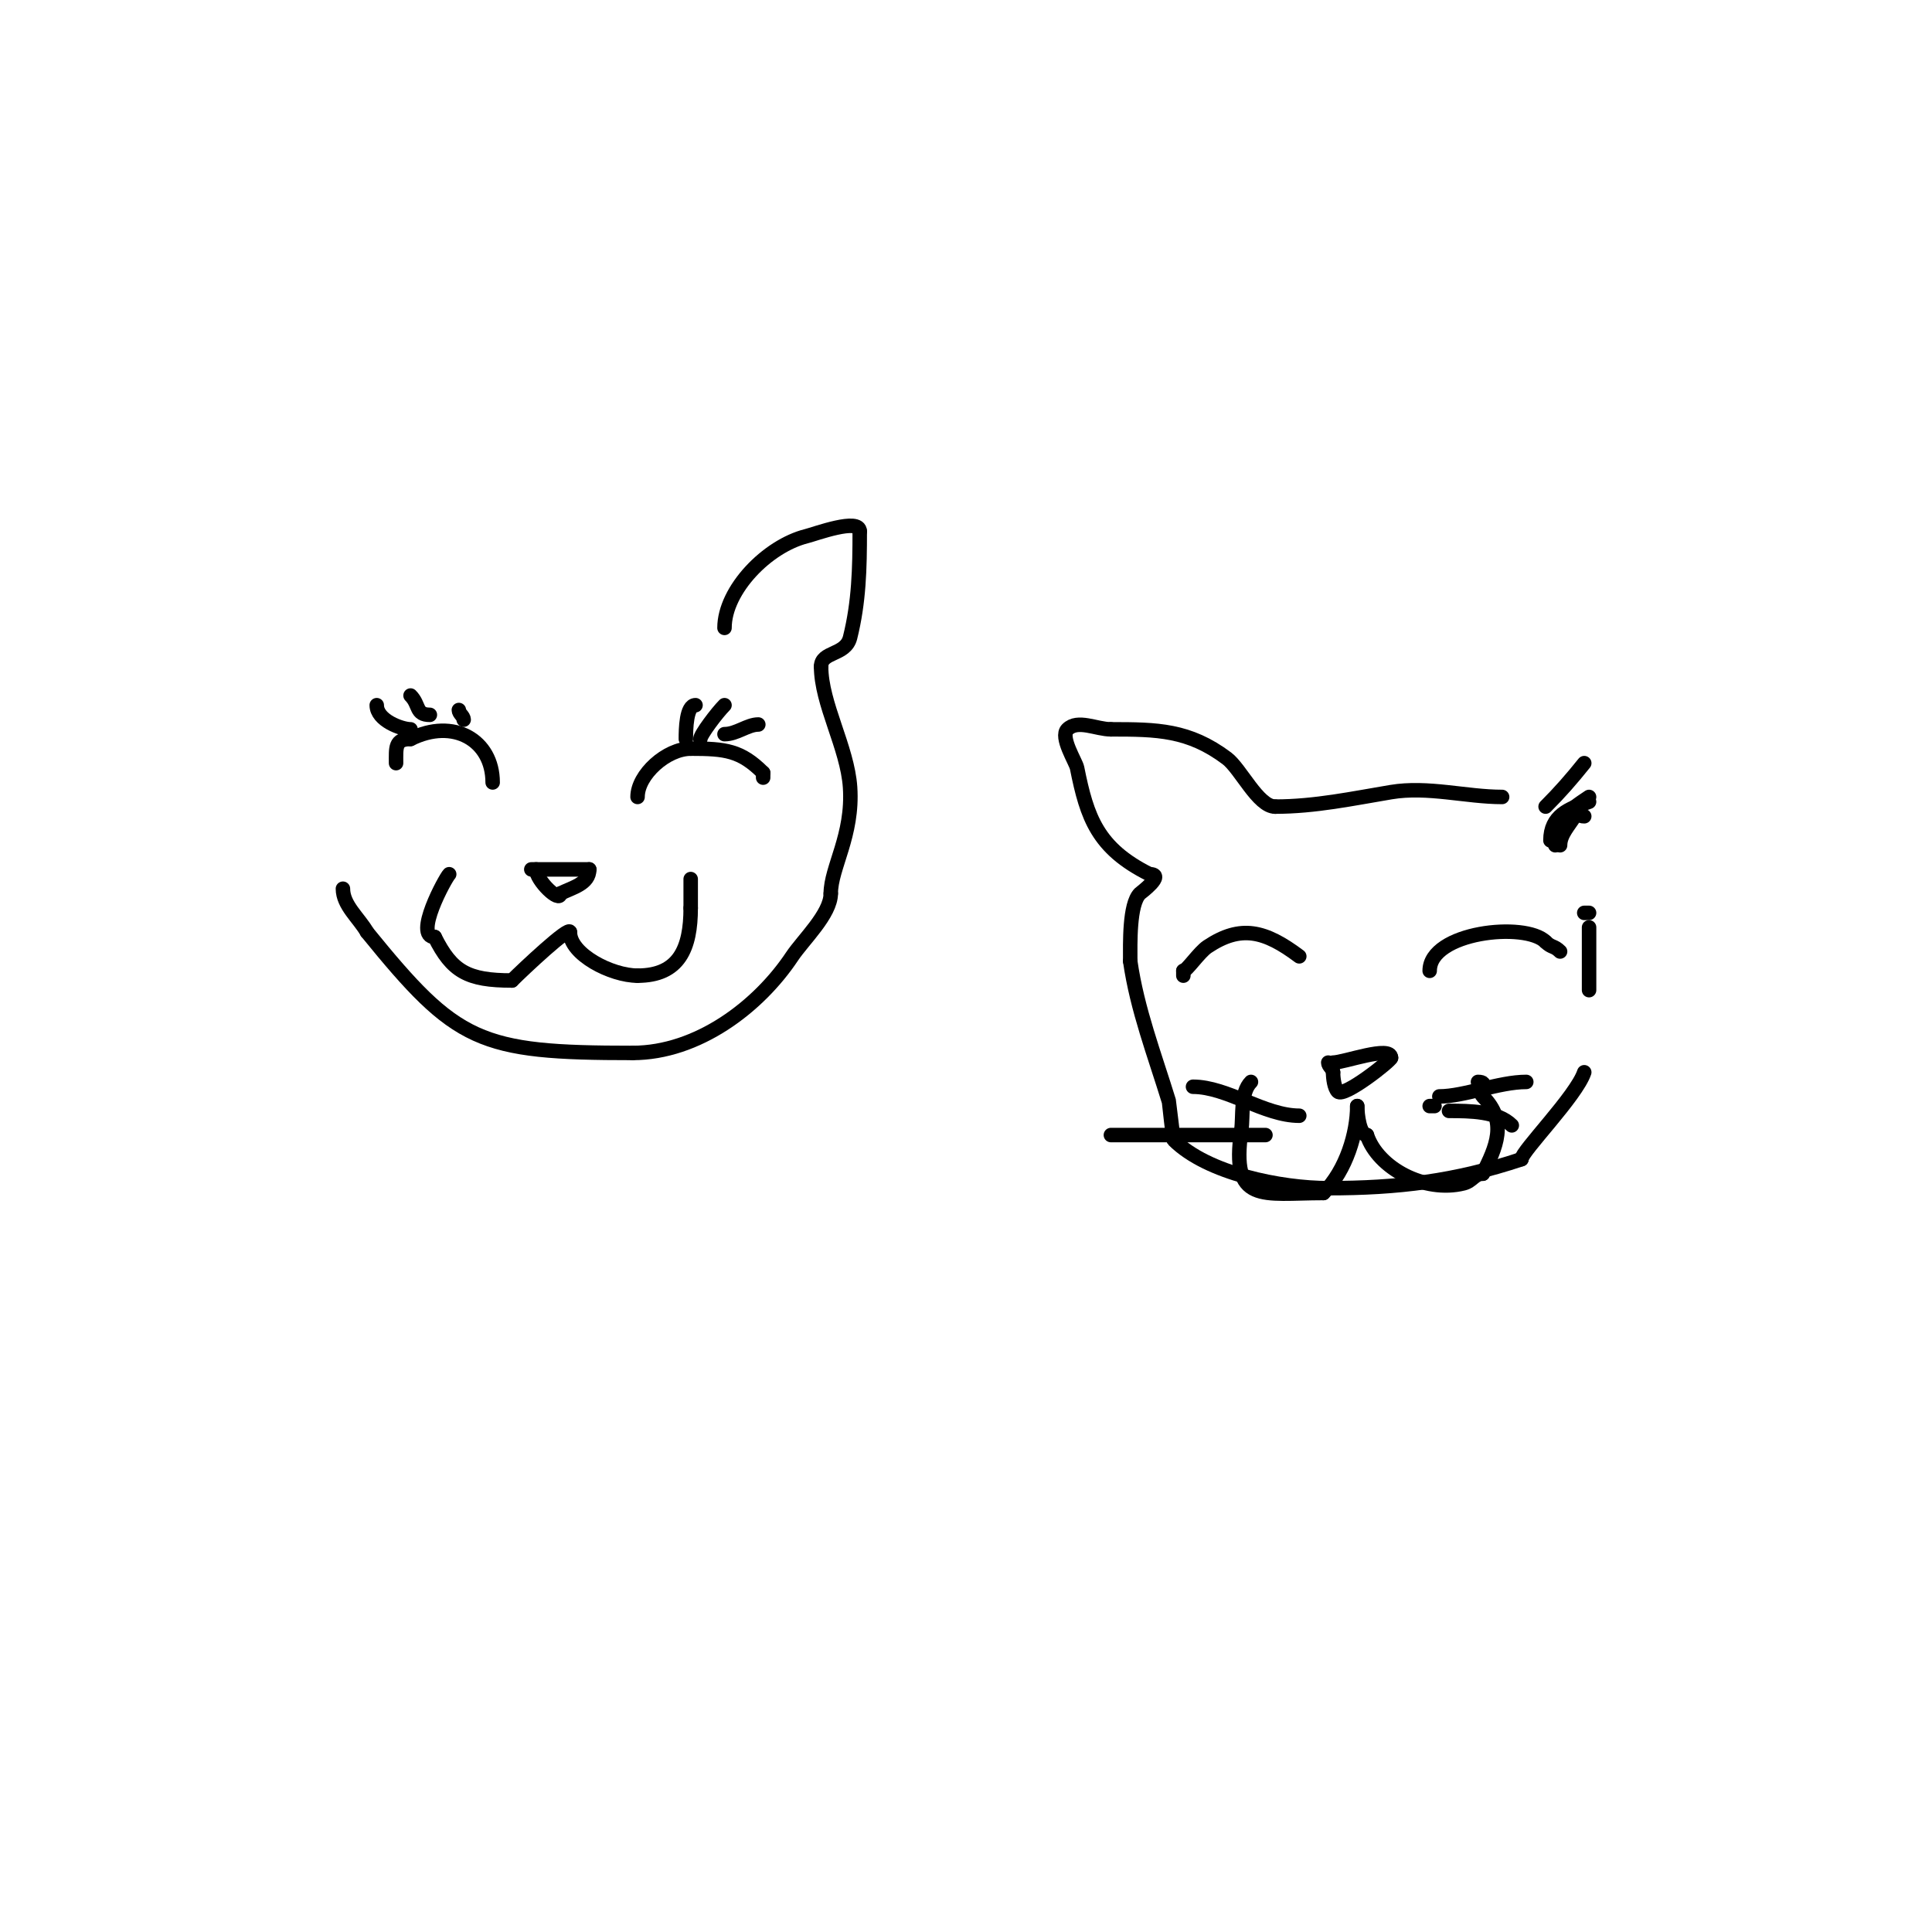 <svg viewBox='0 0 400 400' version='1.1' xmlns='http://www.w3.org/2000/svg' xmlns:xlink='http://www.w3.org/1999/xlink'><g fill='none' stroke='#000000' stroke-width='3' stroke-linecap='round' stroke-linejoin='round'><path d='M93,181c-0.807,0.807 -7.431,13 -3,13'/><path d='M90,194c3.56,7.12 6.759,9 16,9'/><path d='M106,203c2.342,-2.342 12,-11.424 12,-10'/><path d='M118,193c0,4.576 8.578,9 14,9'/><path d='M132,202c8.624,0 11,-5.695 11,-14'/><path d='M143,188c0,-2 0,-4 0,-6'/><path d='M110,180c4,0 8,0 12,0'/><path d='M122,180c0,2.994 -3.482,3.741 -6,5'/><path d='M116,185c0,2.072 -5,-2.693 -5,-5'/><path d='M102,162c0,-8.789 -8.144,-13.428 -17,-9'/><path d='M85,153c-3.272,0 -3,1.793 -3,5'/><path d='M132,165c0,-4.616 6.011,-10 11,-10'/><path d='M143,155c7.209,0 10.38,0.38 15,5'/><path d='M158,160l0,1'/><path d='M142,153c0,-2.009 0.077,-7 2,-7'/><path d='M145,153c0,-0.883 3.447,-5.447 5,-7'/><path d='M150,152c2.511,0 4.769,-2 7,-2'/><path d='M85,151c-1.838,0 -7,-1.836 -7,-5'/><path d='M89,148c-3.022,0 -2.072,-2.072 -4,-4'/><path d='M96,149c0,-0.745 -1,-1.255 -1,-2'/><path d='M259,224c-2.254,2.254 -1.576,7.03 -2,10c-2.204,15.43 4.222,13 17,13'/><path d='M274,247c4.787,-4.787 7,-12.518 7,-18'/><path d='M281,229c0,1.806 0.528,6 2,6'/><path d='M283,235c2.307,6.922 12.011,11.997 20,10c1.88,-0.47 2.221,-2 4,-2'/><path d='M307,243c2.697,-5.393 5.249,-10.751 0,-16c-1.127,-1.127 1.534,-3 -1,-3'/><path d='M276,220c2.279,0 12,-3.639 12,-1'/><path d='M288,219c0,0.587 -9.733,8.267 -11,7c-0.749,-0.749 -1,-2.763 -1,-4'/><path d='M276,222c0,-0.745 -1,-1.255 -1,-2'/><path d='M269,198c-7.124,-5.343 -12.109,-6.594 -19,-2c-1.722,1.148 -4.302,5 -5,5'/><path d='M245,201l0,1'/><path d='M296,201c0,-8.076 19.793,-10.207 24,-6'/><path d='M320,195c1.252,1.252 1.748,0.748 3,2'/><path d='M323,175c0,-2.236 1.85,-4.083 3,-6'/><path d='M321,174c0,-5.155 3.806,-6.602 8,-8'/><path d='M322,175c0,-5.237 2.648,-7.099 7,-10'/><path d='M320,167c2.939,-2.939 5.37,-5.713 8,-9'/><path d='M328,169c-2.05,0 -0.916,-2.084 0,-3'/><path d='M329,189c-0.333,0 -0.667,0 -1,0'/><path d='M315,272'/><path d='M329,192c0,4.333 0,8.667 0,13'/><path d='M328,222c-1.644,4.932 -13,16.392 -13,18'/><path d='M315,240c-13.744,4.581 -25.663,6 -40,6'/><path d='M275,246c-9.731,0 -25.01,-3.01 -32,-10c-0.108,-0.108 -0.965,-7.885 -1,-8c-2.949,-9.584 -6.582,-19.073 -8,-29'/><path d='M234,199c0,-3.603 -0.23,-11.77 2,-14c0.181,-0.181 5.384,-4 2,-4'/><path d='M238,181c-10.777,-5.389 -12.946,-11.728 -15,-22c-0.26,-1.301 -3.595,-6.405 -2,-8c2.121,-2.121 6,0 9,0'/><path d='M230,151c9.578,0 16.119,0.089 24,6c2.877,2.158 6.46,10 10,10'/><path d='M264,167c8.262,0 16.078,-1.68 24,-3c7.631,-1.272 15.552,1 23,1'/><path d='M297,222'/><path d='M297,229l-1,0'/><path d='M298,227c5.199,0 12.31,-3 18,-3'/><path d='M300,230c4.337,0 10.04,0.04 13,3'/><path d='M269,231c-7.19,0 -14.93,-6 -22,-6'/><path d='M262,235c-10.667,0 -21.333,0 -32,0'/><path d='M150,130c0,-7.892 8.857,-16.964 17,-19c1.762,-0.44 11,-3.876 11,-1'/><path d='M178,110c0,7.688 -0.159,14.636 -2,22c-0.938,3.751 -6,2.819 -6,6'/><path d='M170,138c0,7.681 5.45,16.753 6,25c0.666,9.986 -4,16.629 -4,22'/><path d='M172,185c0,4.25 -5.742,9.613 -8,13c-6.997,10.496 -19.599,20 -33,20'/><path d='M131,218c-31.851,0 -36.437,-2.154 -55,-25'/><path d='M76,193c-1.703,-2.98 -5,-5.568 -5,-9'/></g>
</svg>